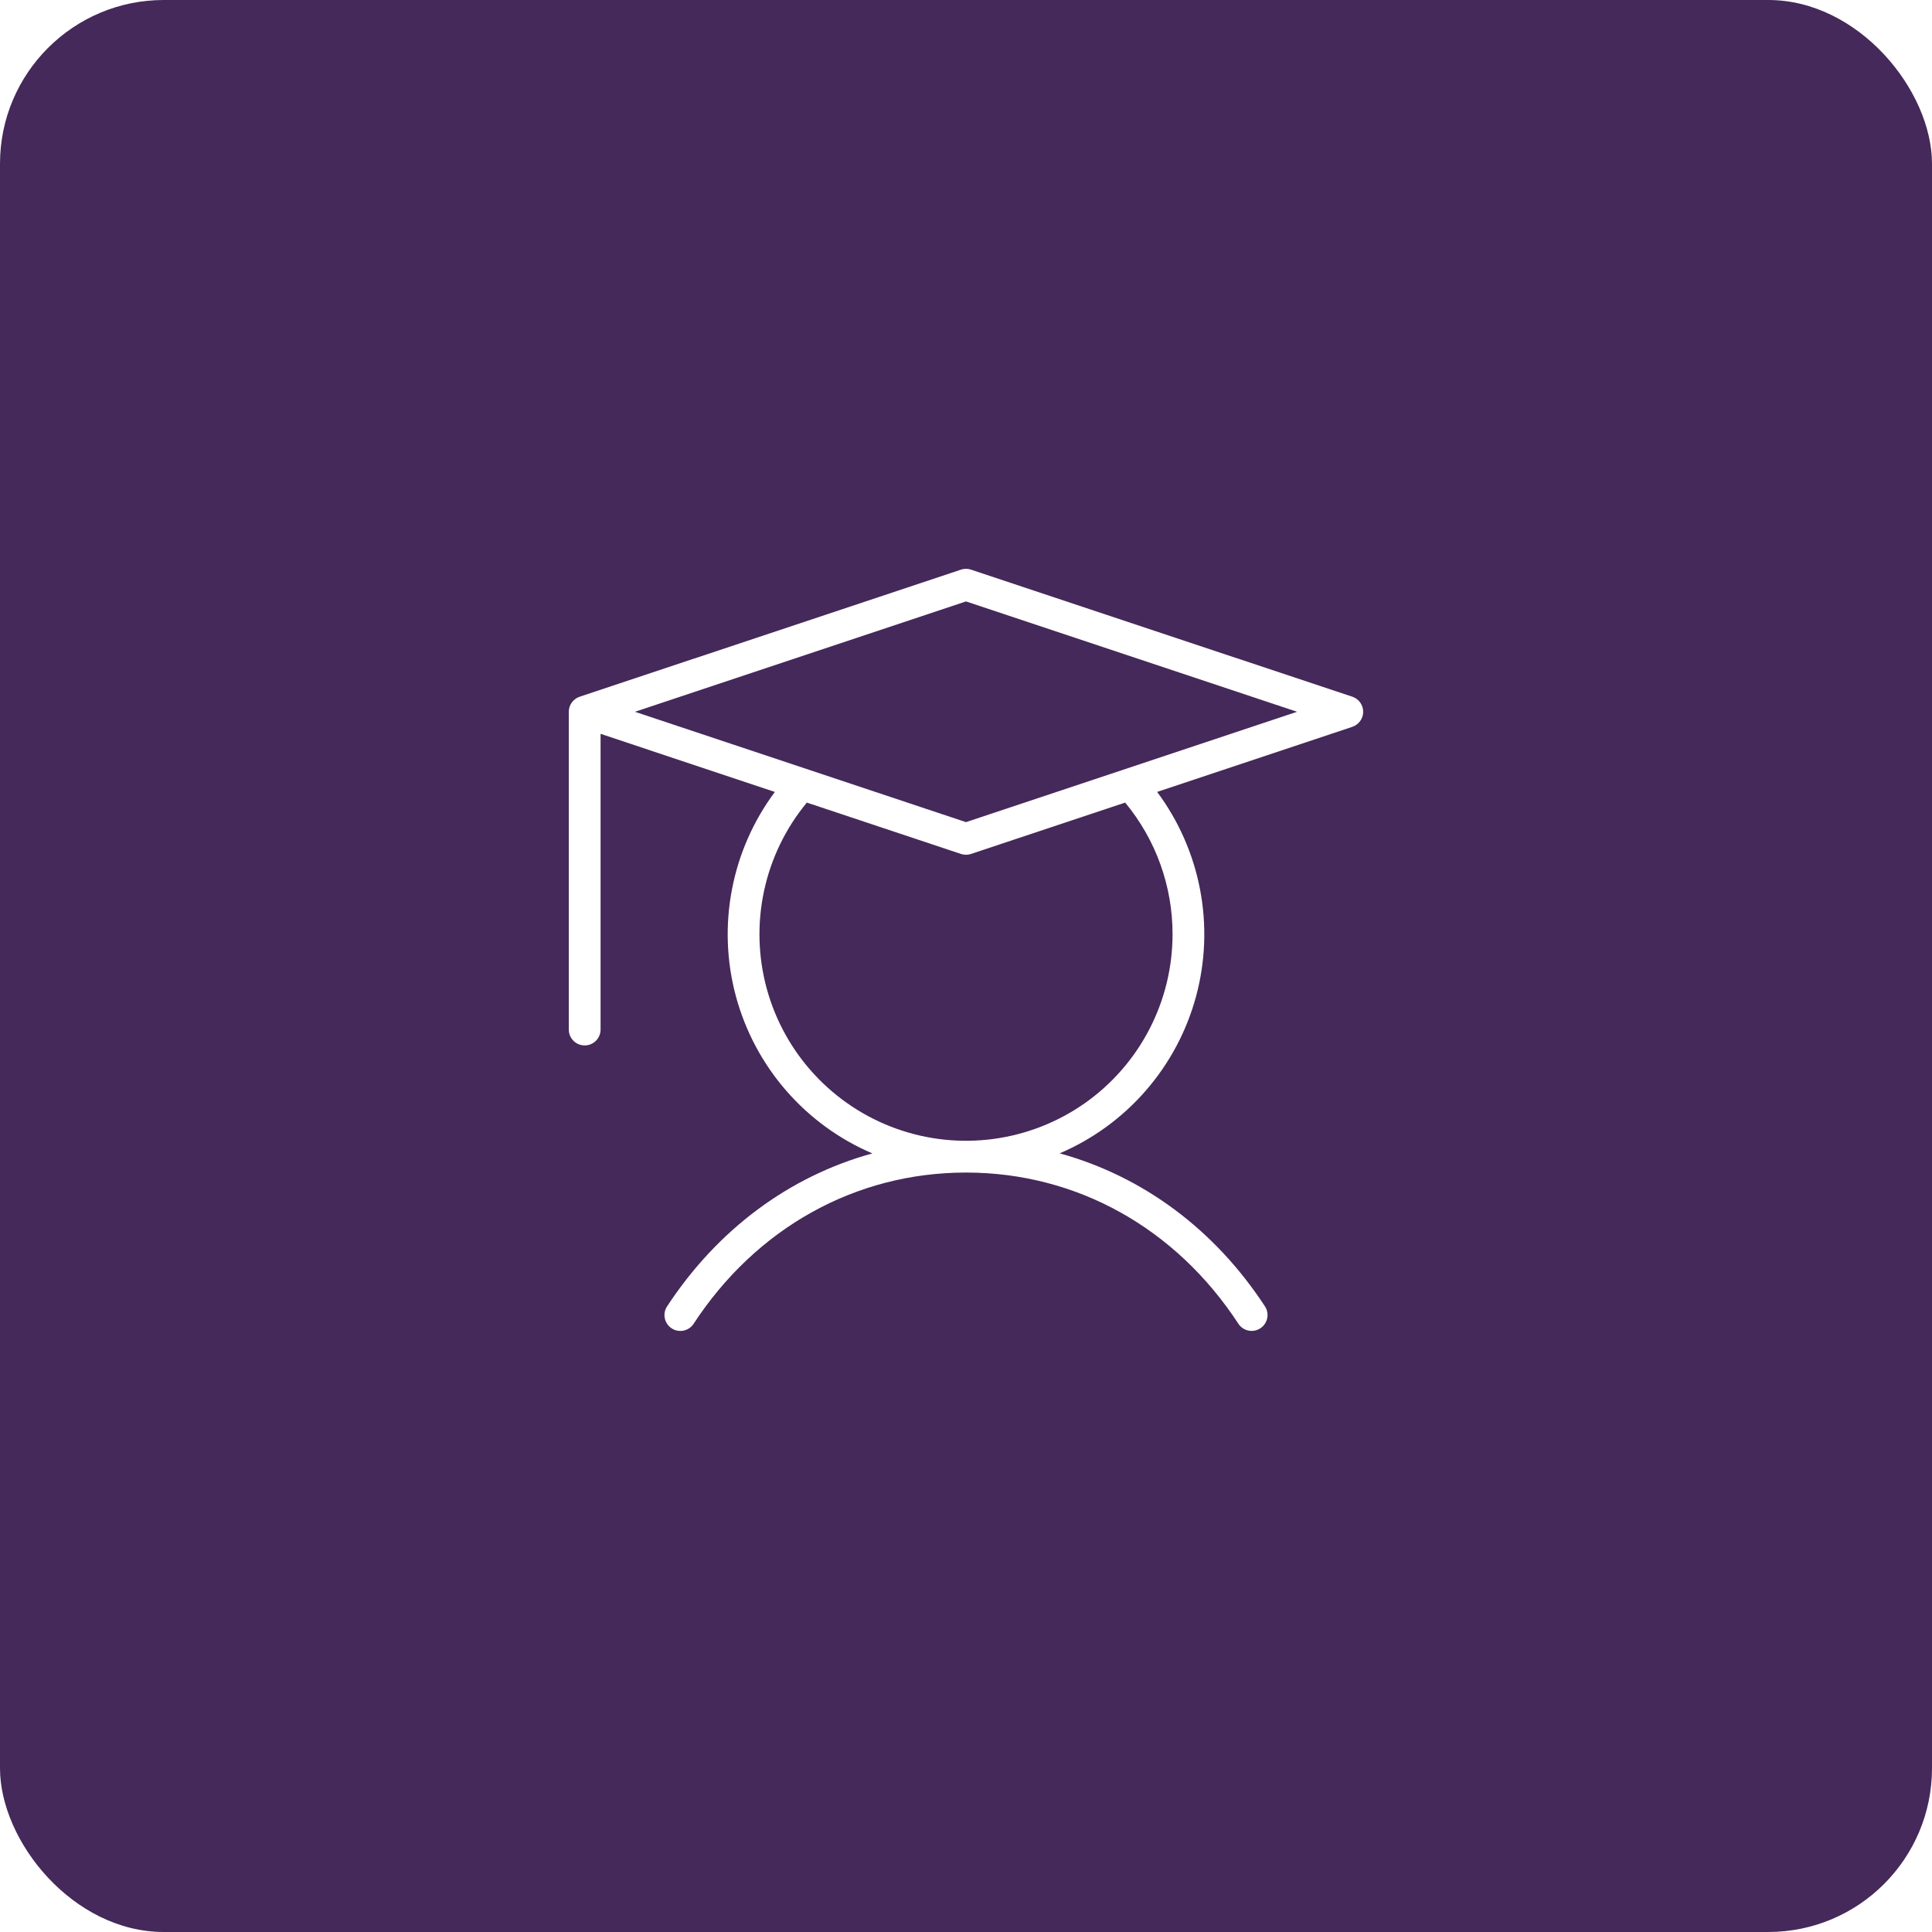 <svg width="76" height="76" viewBox="0 0 76 76" fill="none" xmlns="http://www.w3.org/2000/svg">
<g filter="url(#filter0_b_6251_10060)">
<rect width="76" height="76" rx="6.442" fill="#45295A"/>
</g>
<path d="M53.198 27.408L38.198 22.408C38.07 22.365 37.93 22.365 37.802 22.408L22.802 27.408C22.677 27.449 22.569 27.529 22.493 27.635C22.416 27.741 22.375 27.869 22.375 28V40.5C22.375 40.666 22.441 40.825 22.558 40.942C22.675 41.059 22.834 41.125 23 41.125C23.166 41.125 23.325 41.059 23.442 40.942C23.559 40.825 23.625 40.666 23.625 40.5V28.867L30.481 31.153C29.635 32.29 29.057 33.604 28.792 34.997C28.526 36.389 28.58 37.824 28.949 39.193C29.319 40.561 29.993 41.828 30.923 42.899C31.852 43.969 33.012 44.815 34.316 45.372C31.056 46.269 28.222 48.361 26.227 51.411C26.144 51.55 26.118 51.715 26.155 51.872C26.191 52.03 26.287 52.167 26.423 52.255C26.558 52.343 26.722 52.375 26.881 52.345C27.039 52.314 27.18 52.224 27.273 52.092C29.745 48.3 33.656 46.125 38 46.125C42.344 46.125 46.255 48.3 48.727 52.091C48.82 52.222 48.961 52.313 49.119 52.343C49.278 52.373 49.442 52.341 49.577 52.253C49.713 52.165 49.809 52.028 49.845 51.871C49.882 51.713 49.856 51.548 49.773 51.409C47.786 48.359 44.944 46.267 41.684 45.37C42.988 44.813 44.148 43.968 45.077 42.897C46.007 41.827 46.681 40.56 47.051 39.191C47.42 37.822 47.474 36.388 47.208 34.995C46.943 33.603 46.365 32.289 45.519 31.152L53.198 28.591C53.322 28.549 53.43 28.469 53.506 28.363C53.583 28.257 53.624 28.129 53.624 27.998C53.624 27.868 53.583 27.74 53.506 27.634C53.43 27.528 53.322 27.448 53.198 27.406V27.408ZM46.125 36.75C46.125 38.054 45.811 39.338 45.21 40.495C44.609 41.652 43.739 42.648 42.672 43.398C41.606 44.147 40.374 44.629 39.082 44.803C37.79 44.977 36.475 44.837 35.248 44.395C34.022 43.954 32.919 43.223 32.034 42.266C31.149 41.309 30.507 40.153 30.163 38.895C29.819 37.637 29.783 36.316 30.057 35.041C30.331 33.766 30.908 32.577 31.739 31.572L37.802 33.592C37.93 33.636 38.07 33.636 38.198 33.592L44.261 31.572C45.468 33.028 46.127 34.859 46.125 36.75ZM38 32.341L24.977 28L38 23.659L51.023 28L38 32.341Z" fill="white"/>
<defs>
<filter id="filter0_b_6251_10060" x="-10.005" y="-10.005" width="96.01" height="96.01" filterUnits="userSpaceOnUse" color-interpolation-filters="sRGB">
<feFlood flood-opacity="0" result="BackgroundImageFix"/>
<feGaussianBlur in="BackgroundImageFix" stdDeviation="5.002"/>
<feComposite in2="SourceAlpha" operator="in" result="effect1_backgroundBlur_6251_10060"/>
<feBlend mode="normal" in="SourceGraphic" in2="effect1_backgroundBlur_6251_10060" result="shape"/>
</filter>
</defs>
</svg>
